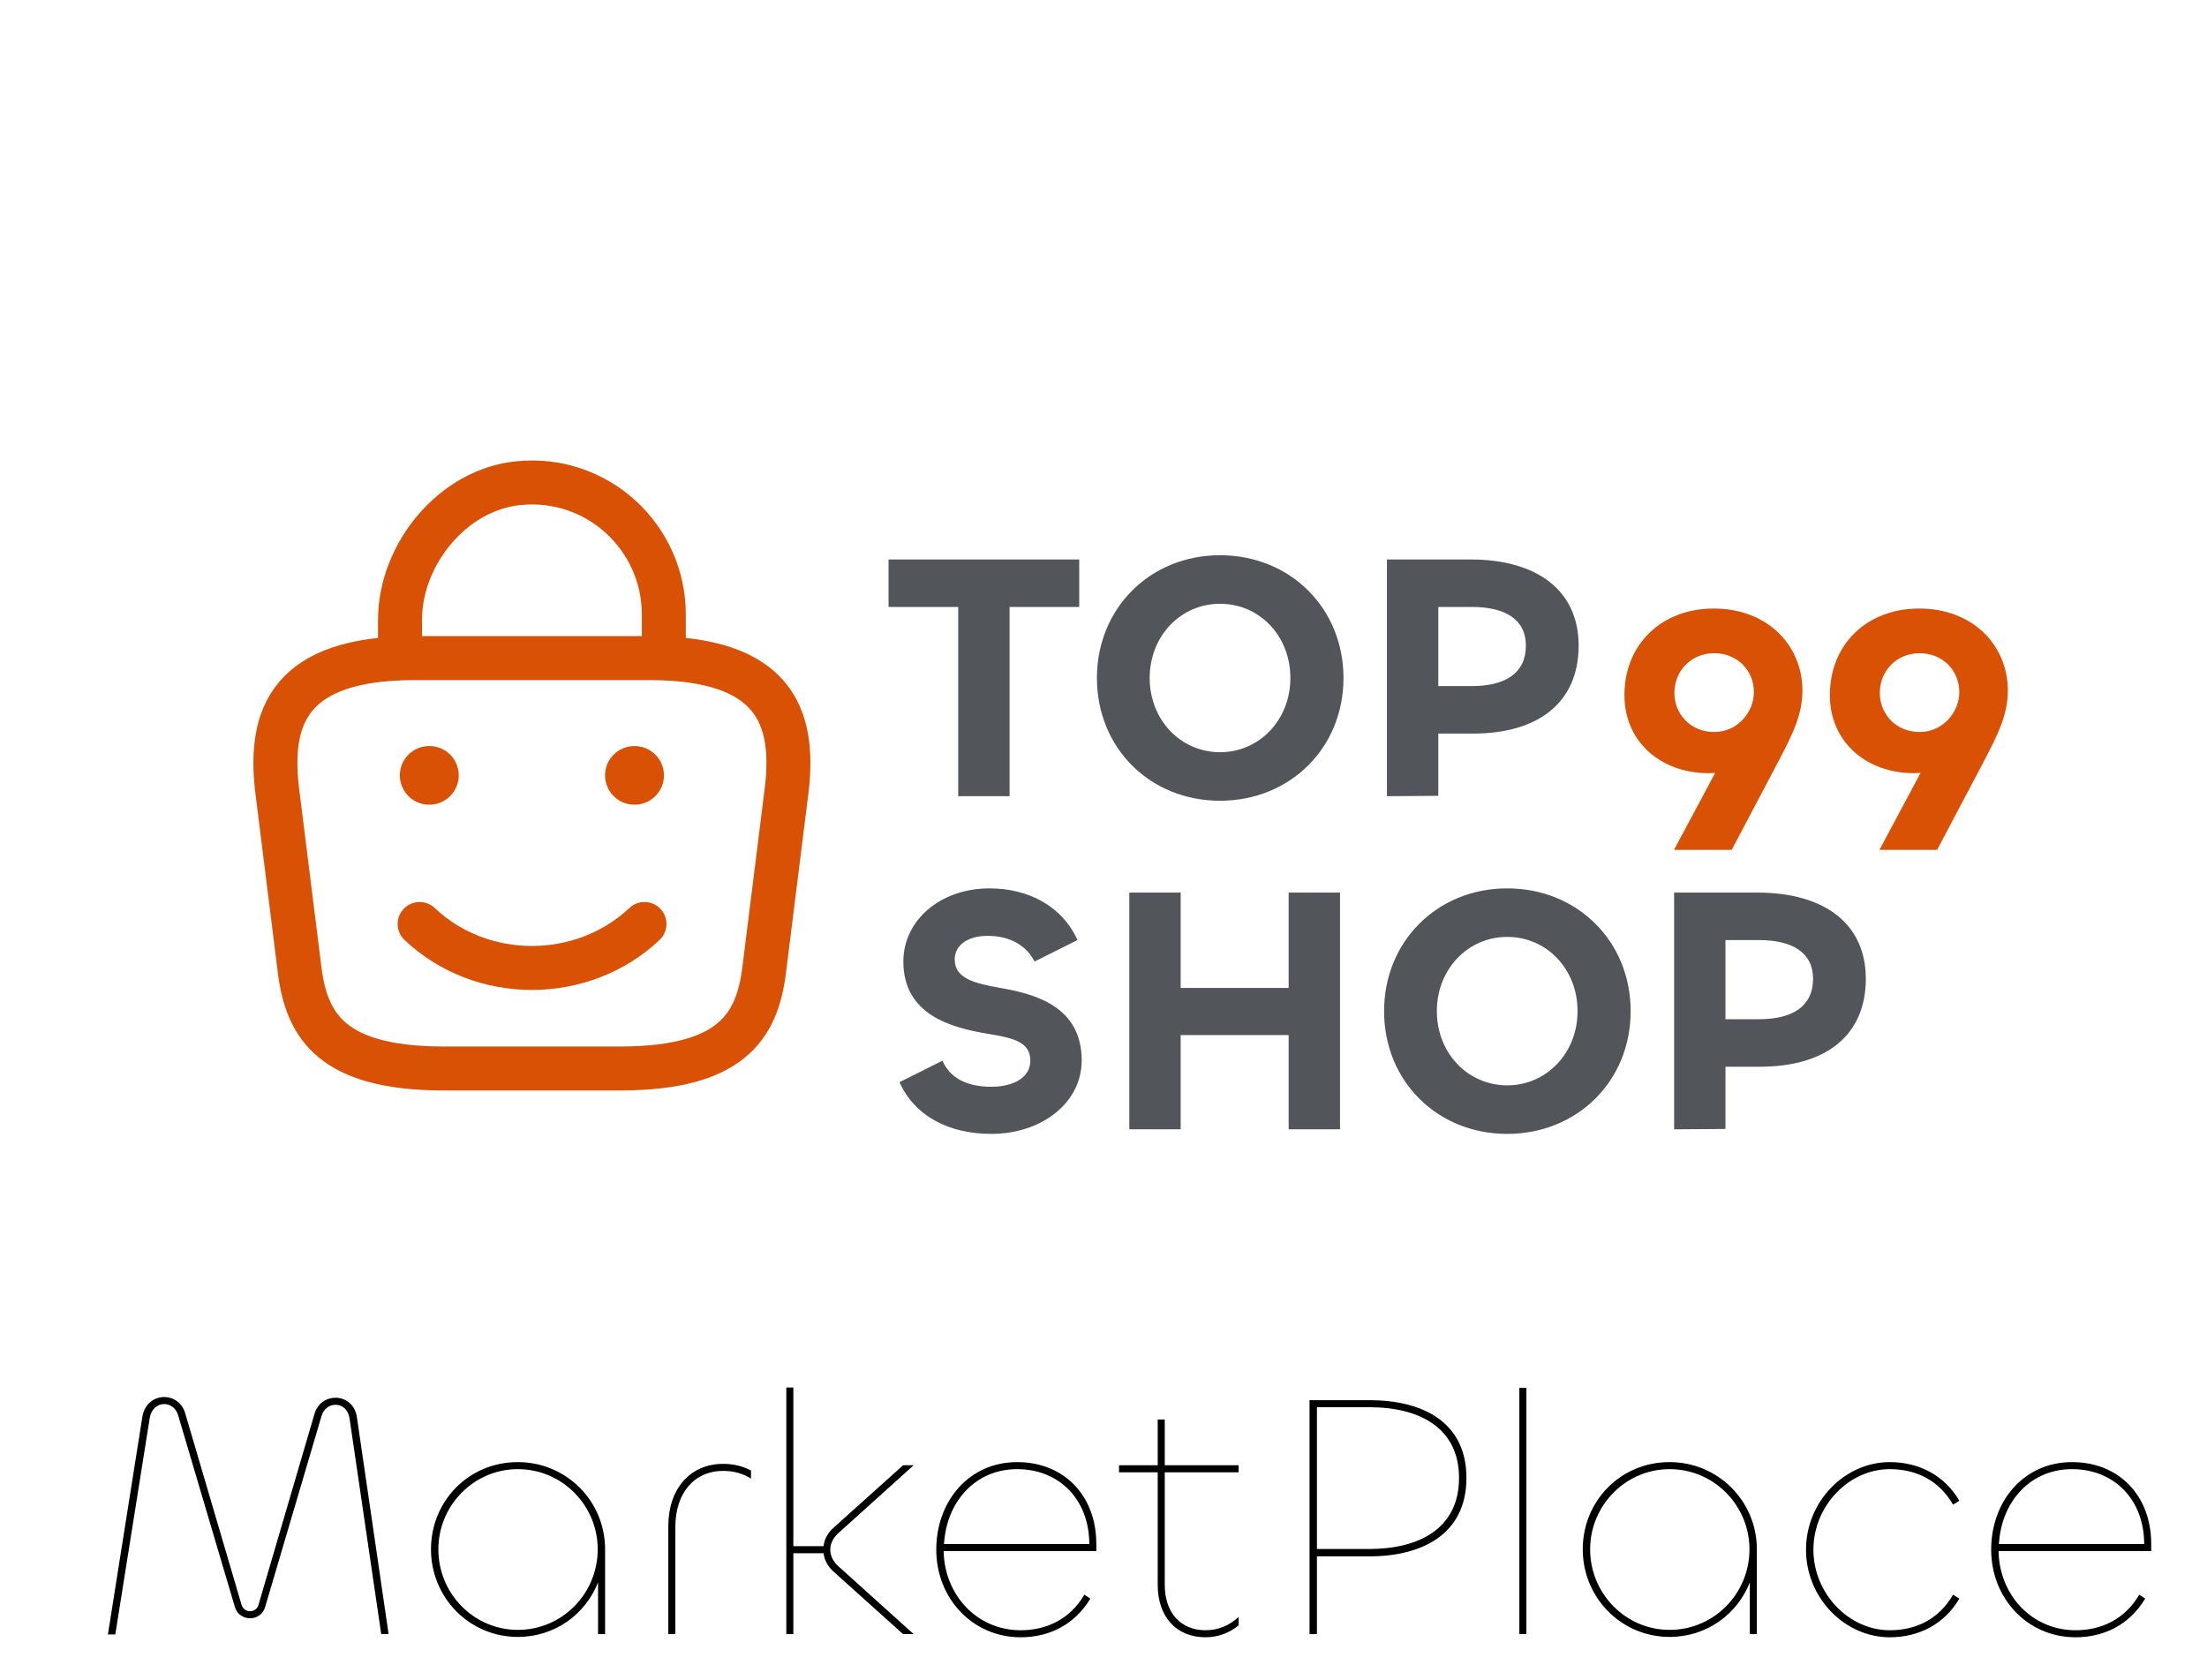 <svg width="159" height="121" viewBox="0 0 159 121" fill="none" xmlns="http://www.w3.org/2000/svg">
<path d="M123.467 43.84C119.666 43.84 117.03 46.451 117.03 50.074C117.03 53.521 119.742 55.7 123.062 55.7C123.239 55.7 123.391 55.7 123.568 55.675L120.603 61.224H124.759L128.104 54.889C129.169 52.862 129.853 51.468 129.853 49.745C129.853 46.527 127.37 43.84 123.467 43.84ZM123.492 47.059C125.14 47.059 126.356 48.275 126.356 49.872C126.356 51.265 125.216 52.735 123.492 52.735C121.795 52.735 120.629 51.443 120.629 49.922C120.629 48.326 121.845 47.059 123.492 47.059ZM138.266 43.84C134.465 43.84 131.829 46.451 131.829 50.074C131.829 53.521 134.541 55.7 137.86 55.7C138.038 55.7 138.19 55.7 138.367 55.675L135.402 61.224H139.558L142.903 54.889C143.968 52.862 144.652 51.468 144.652 49.745C144.652 46.527 142.168 43.84 138.266 43.84ZM138.291 47.059C139.938 47.059 141.155 48.275 141.155 49.872C141.155 51.265 140.014 52.735 138.291 52.735C136.593 52.735 135.428 51.443 135.428 49.922C135.428 48.326 136.644 47.059 138.291 47.059Z" fill="#D95105"/>
<path d="M28.818 46.715V44.666C28.818 39.915 32.64 35.248 37.391 34.804C43.051 34.255 47.824 38.711 47.824 44.265V47.179" stroke="#D95105" stroke-width="3.168" stroke-miterlimit="10" stroke-linecap="round" stroke-linejoin="round"/>
<path d="M31.985 76.976H44.656C53.145 76.976 54.666 73.576 55.109 69.437L56.693 56.767C57.263 51.614 55.785 47.412 46.768 47.412H29.874C20.856 47.412 19.378 51.614 19.948 56.767L21.532 69.437C21.976 73.576 23.496 76.976 31.985 76.976Z" stroke="#D95105" stroke-width="3.168" stroke-miterlimit="10" stroke-linecap="round" stroke-linejoin="round"/>
<path d="M45.702 55.859H45.721" stroke="#D95105" stroke-width="4.224" stroke-linecap="round" stroke-linejoin="round"/>
<path d="M30.918 55.859H30.937" stroke="#D95105" stroke-width="4.224" stroke-linecap="round" stroke-linejoin="round"/>
<path d="M46.43 66.566C41.953 70.789 34.688 70.789 30.232 66.566" stroke="#D95105" stroke-width="3.168" stroke-linecap="round" stroke-linejoin="round"/>
<path d="M77.751 40.304H64.016V43.725H69.034V57.359H72.734V43.725H77.751V40.304ZM87.895 57.688C92.938 57.688 96.79 53.887 96.79 48.844C96.79 43.827 92.963 40 87.895 40C82.852 40 79.026 43.827 79.026 48.844C79.026 53.887 82.852 57.688 87.895 57.688ZM87.895 54.191C85.057 54.191 82.827 51.86 82.827 48.844C82.827 45.828 85.057 43.497 87.895 43.497C90.759 43.497 92.963 45.828 92.963 48.844C92.963 51.86 90.733 54.191 87.895 54.191ZM103.62 57.333V52.848H106.129C110.817 52.848 113.731 50.618 113.731 46.513C113.731 42.559 110.766 40.304 105.926 40.304H99.92V57.359L103.62 57.333ZM106.027 43.725C108.46 43.725 109.93 44.637 109.93 46.513C109.93 48.489 108.46 49.427 106.027 49.427H103.62V43.725H106.027ZM71.416 81.688C75.04 81.688 77.929 79.458 77.929 76.392C77.929 72.515 74.584 71.602 72.049 71.171C70.2 70.842 68.781 70.487 68.781 69.119C68.781 68.08 69.743 67.421 71.137 67.421C72.86 67.421 73.975 68.181 74.533 69.271L77.625 67.725C76.535 65.292 74.102 64 71.289 64C67.767 64 65.081 66.281 65.081 69.271C65.081 73.123 68.552 74.035 71.112 74.466C72.886 74.77 74.229 74.998 74.229 76.417C74.229 77.633 73.013 78.292 71.416 78.292C69.642 78.292 68.451 77.659 67.894 76.417L64.802 77.963C65.892 80.396 68.35 81.688 71.416 81.688ZM85.06 81.359V74.567H92.839V81.359H96.539V64.304H92.839V71.171H85.06V64.304H81.36V81.359H85.06ZM108.584 81.688C113.627 81.688 117.478 77.887 117.478 72.844C117.478 67.826 113.652 64 108.584 64C103.541 64 99.714 67.826 99.714 72.844C99.714 77.887 103.541 81.688 108.584 81.688ZM108.584 78.191C105.745 78.191 103.515 75.86 103.515 72.844C103.515 69.828 105.745 67.497 108.584 67.497C111.447 67.497 113.652 69.828 113.652 72.844C113.652 75.86 111.422 78.191 108.584 78.191ZM124.309 81.333V76.848H126.817C131.506 76.848 134.42 74.618 134.42 70.513C134.42 66.559 131.455 64.304 126.615 64.304H120.609V81.359L124.309 81.333ZM126.716 67.725C129.149 67.725 130.619 68.637 130.619 70.513C130.619 72.489 129.149 73.427 126.716 73.427H124.309V67.725H126.716Z" fill="#52555A"/>
<path d="M8.306 117.75H7.774L10.257 102.064C10.409 101.126 11.119 100.645 11.829 100.645C12.462 100.645 13.121 101.025 13.349 101.836L17.404 115.621C17.505 115.925 17.758 116.077 18.012 116.077C18.265 116.077 18.544 115.925 18.62 115.621L22.649 101.886C22.877 101.075 23.536 100.695 24.17 100.695C24.879 100.695 25.589 101.177 25.715 102.114L27.996 117.724H27.464L25.183 102.19C25.082 101.532 24.651 101.202 24.17 101.202C23.739 101.202 23.308 101.481 23.156 102.038L19.101 115.773C18.949 116.305 18.493 116.584 18.012 116.584C17.555 116.584 17.074 116.305 16.922 115.773L12.842 101.988C12.69 101.43 12.259 101.151 11.829 101.151C11.347 101.151 10.891 101.506 10.79 102.14L8.306 117.75ZM37.308 117.927C33.811 117.927 31.049 115.089 31.049 111.617C31.049 108.171 33.735 105.333 37.308 105.333C40.78 105.333 43.593 108.12 43.593 111.617V117.724H43.086V113.999C42.174 116.305 39.969 117.927 37.308 117.927ZM37.308 117.42C40.501 117.42 43.061 114.81 43.061 111.617C43.061 108.45 40.501 105.84 37.308 105.84C34.141 105.84 31.581 108.45 31.581 111.617C31.581 114.81 34.141 117.42 37.308 117.42ZM48.655 117.724H48.148V109.945C48.148 107.259 49.719 105.459 52.102 105.459C52.811 105.459 53.495 105.611 54.104 105.941V106.524C53.521 106.144 52.837 105.966 52.102 105.966C49.998 105.966 48.655 107.588 48.655 109.995V117.724ZM57.155 117.724H56.649V99.96H57.155V111.389H59.335C59.385 110.882 59.639 110.426 60.07 110.046L65.062 105.561H65.822L60.424 110.426C60.019 110.781 59.816 111.212 59.816 111.643C59.816 112.073 60.019 112.504 60.424 112.859L65.822 117.724H65.062L60.07 113.239C59.639 112.859 59.385 112.378 59.335 111.896H57.155V117.724ZM73.534 117.953C70.062 117.953 67.452 115.14 67.452 111.643C67.452 108.146 69.809 105.333 73.281 105.333C76.626 105.333 78.982 107.715 78.982 111.237V111.744H67.984C68.035 114.886 70.366 117.446 73.534 117.446C75.384 117.446 77.082 116.66 78.121 114.886L78.552 115.165C77.411 117.066 75.561 117.953 73.534 117.953ZM68.01 111.237H78.476C78.476 108.019 76.296 105.84 73.281 105.84C70.316 105.84 68.314 108.095 68.035 110.933V110.984C68.01 111.161 68.01 111.06 68.01 111.237ZM86.853 117.953C84.775 117.953 83.406 116.508 83.406 114.177V106.068H80.619V105.561H83.406V102.266H83.913V105.561H89.235V106.068H83.913V114.177C83.913 116.204 85.079 117.446 86.853 117.446C87.816 117.446 88.626 117.066 89.235 116.483V117.091C88.601 117.623 87.765 117.953 86.853 117.953ZM94.877 117.724H94.344V100.873H98.652C102.707 100.873 105.647 102.596 105.647 106.473C105.647 110.528 102.454 112.124 98.652 112.124H94.877V117.724ZM98.652 101.379H94.877V111.592H98.652C102.124 111.592 105.114 110.198 105.114 106.473C105.114 102.925 102.352 101.379 98.652 101.379ZM109.459 99.986H109.966V117.724H109.459V99.986ZM120.286 117.927C116.789 117.927 114.026 115.089 114.026 111.617C114.026 108.171 116.713 105.333 120.286 105.333C123.757 105.333 126.57 108.12 126.57 111.617V117.724H126.063V113.999C125.151 116.305 122.946 117.927 120.286 117.927ZM120.286 117.42C123.479 117.42 126.038 114.81 126.038 111.617C126.038 108.45 123.479 105.84 120.286 105.84C117.118 105.84 114.559 108.45 114.559 111.617C114.559 114.81 117.118 117.42 120.286 117.42ZM136.143 117.953C132.925 117.953 130.112 115.14 130.112 111.643C130.112 108.146 132.925 105.333 136.143 105.333C138.171 105.333 140.046 106.22 141.161 108.12L140.705 108.399C139.666 106.6 137.993 105.84 136.143 105.84C133.204 105.84 130.644 108.475 130.644 111.643C130.644 114.81 133.204 117.446 136.143 117.446C137.993 117.446 139.666 116.686 140.705 114.886L141.161 115.165C140.046 117.066 138.171 117.953 136.143 117.953ZM149.533 117.953C146.061 117.953 143.451 115.14 143.451 111.643C143.451 108.146 145.807 105.333 149.279 105.333C152.624 105.333 154.981 107.715 154.981 111.237V111.744H143.983C144.034 114.886 146.365 117.446 149.533 117.446C151.383 117.446 153.08 116.66 154.119 114.886L154.55 115.165C153.41 117.066 151.56 117.953 149.533 117.953ZM144.008 111.237H154.474C154.474 108.019 152.295 105.84 149.279 105.84C146.314 105.84 144.312 108.095 144.034 110.933V110.984C144.008 111.161 144.008 111.06 144.008 111.237Z" fill="black"/>
</svg>
